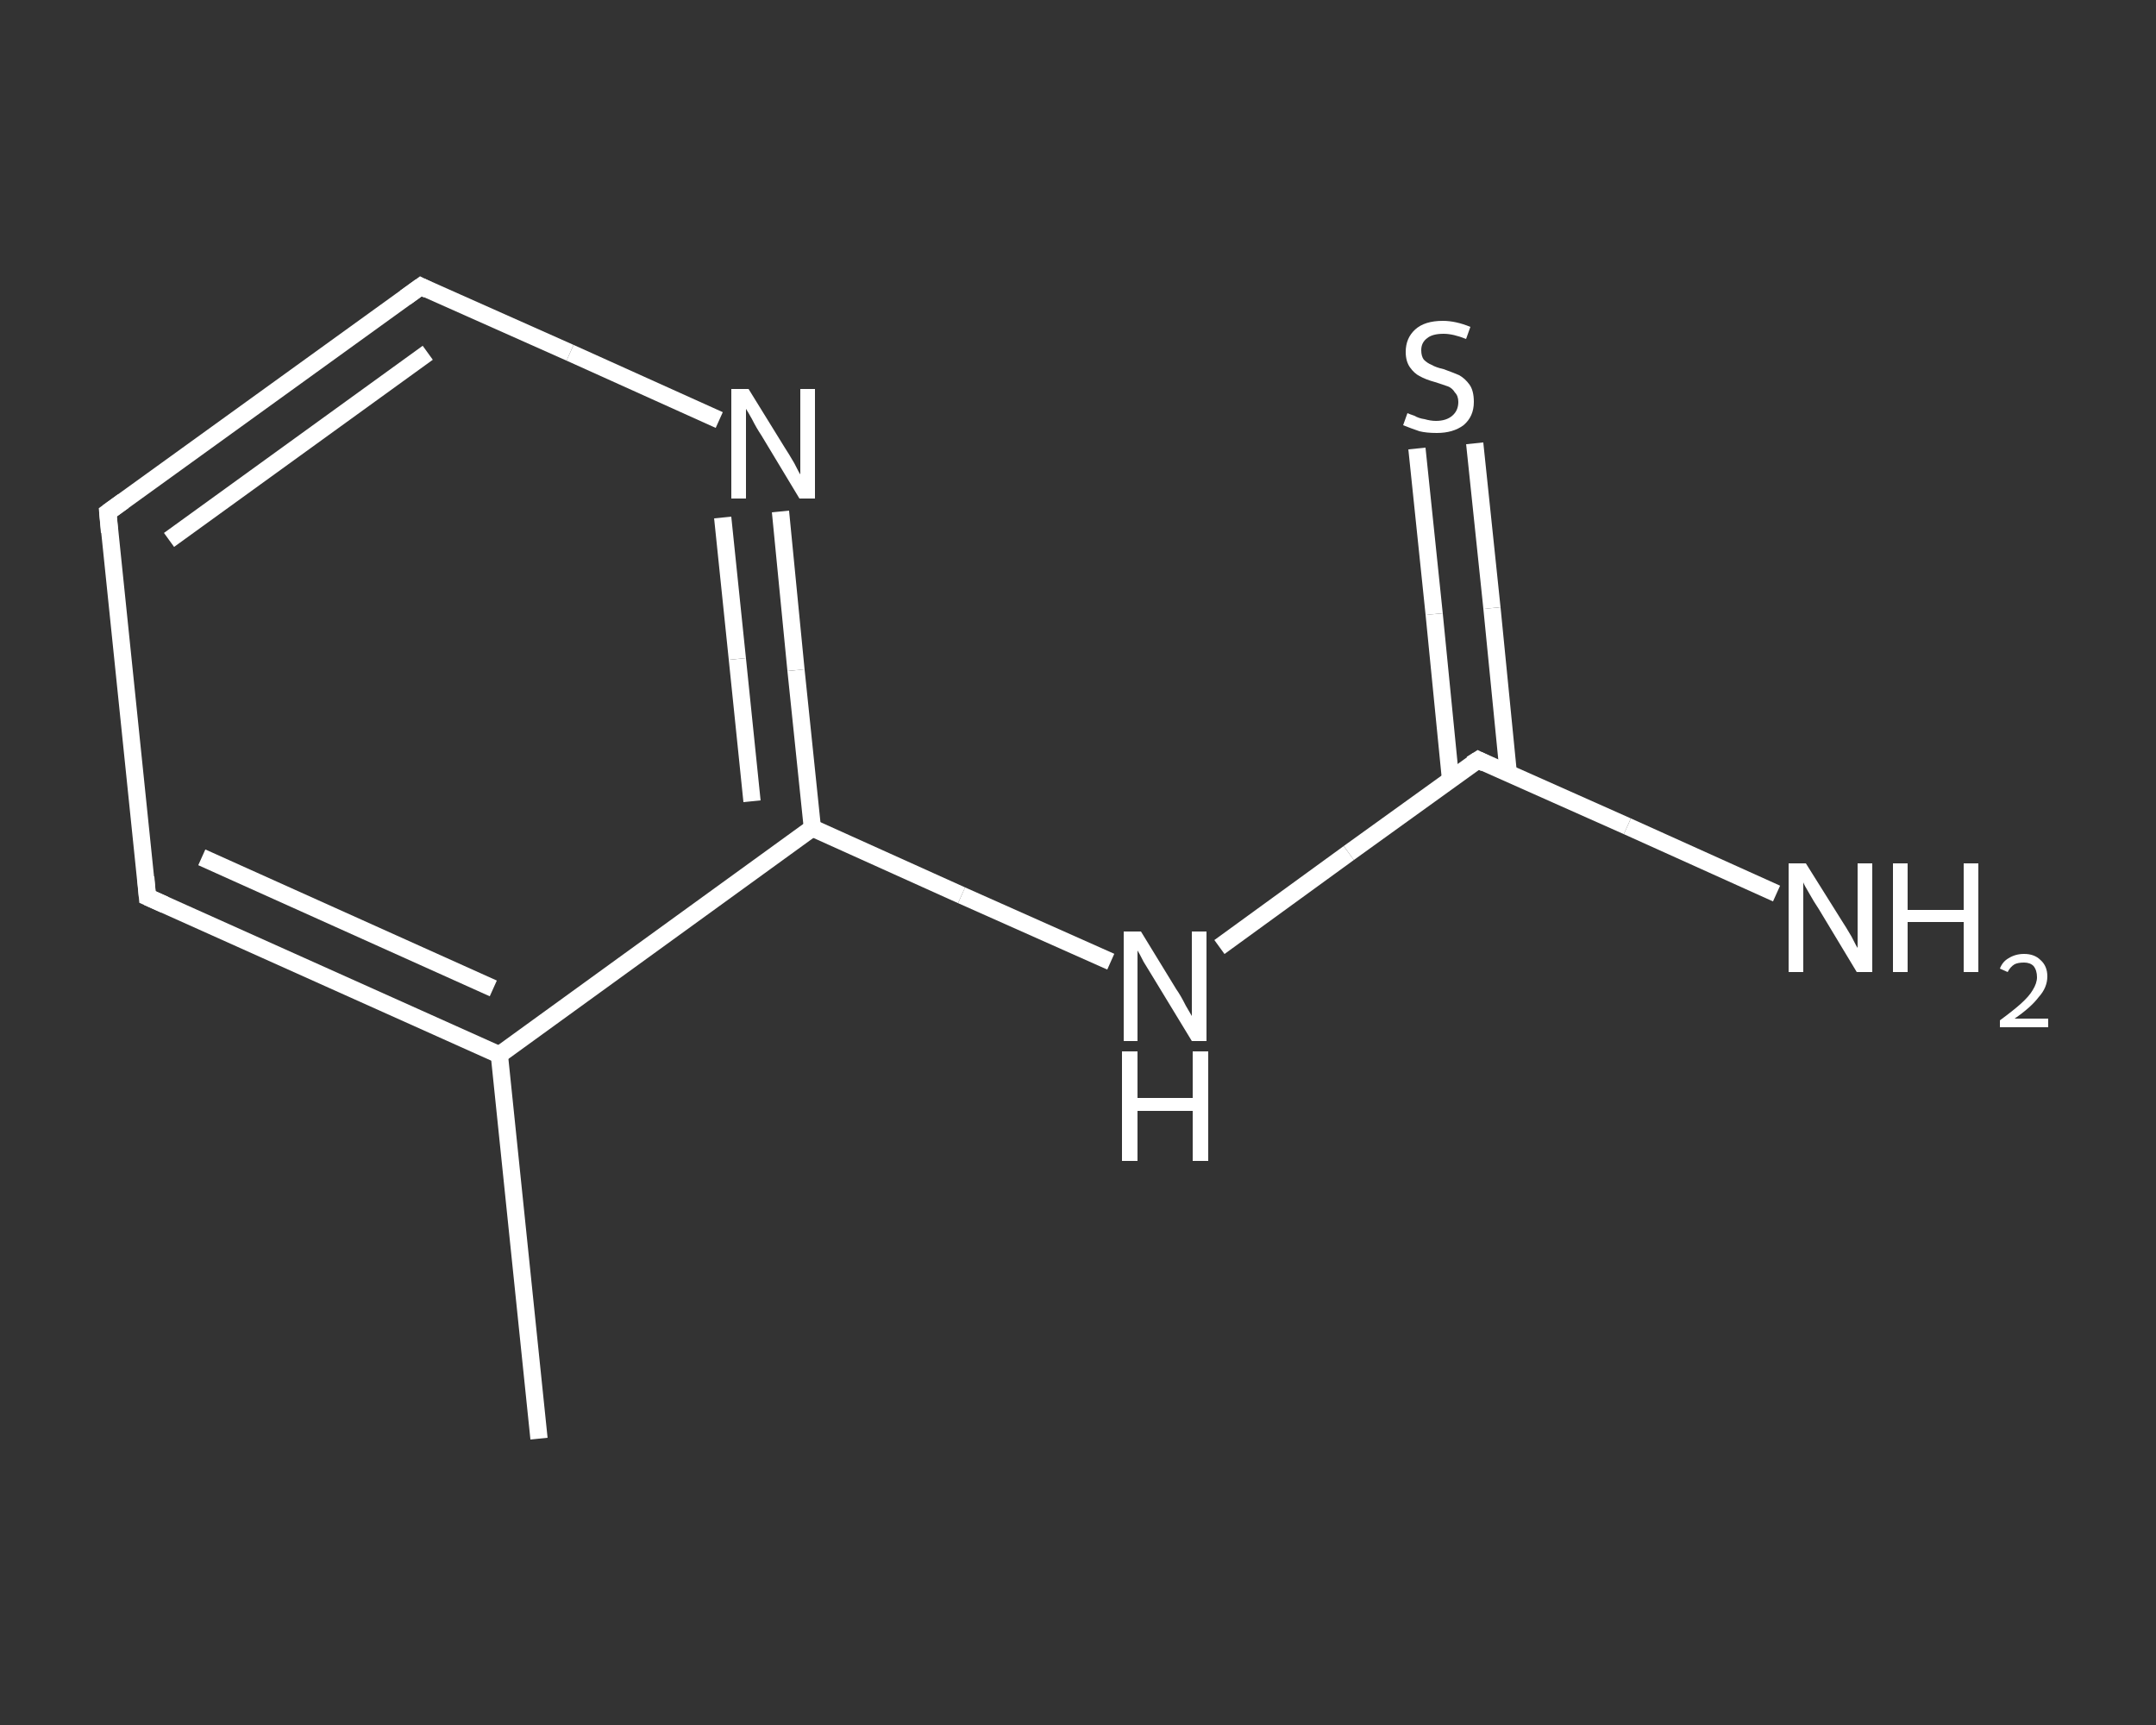 <?xml version='1.0' encoding='iso-8859-1'?>
<svg version='1.1' baseProfile='full'
              xmlns='http://www.w3.org/2000/svg'
                      xmlns:rdkit='http://www.rdkit.org/xml'
                      xmlns:xlink='http://www.w3.org/1999/xlink'
                  xml:space='preserve'
width='250px' height='200px' viewBox='0 0 250 200'>
<rect x="0" y="0" width="250" height="200" fill="#333333" stroke="none"/>
<!-- END OF HEADER -->
<rect style='opacity:1.0;fill:transparent;stroke:none' width='250.0' height='200.0' x='0.0' y='0.0'> </rect>
<path class='bond-0 atom-0 atom-1' d='M 62.5,166.8 L 57.9,122.3' style='fill:none;fill-rule:evenodd;stroke:#FFFFFF;stroke-width:2.0px;stroke-linecap:butt;stroke-linejoin:miter;stroke-opacity:1' />
<path class='bond-1 atom-1 atom-2' d='M 57.9,122.3 L 17.1,104.0' style='fill:none;fill-rule:evenodd;stroke:#FFFFFF;stroke-width:2.0px;stroke-linecap:butt;stroke-linejoin:miter;stroke-opacity:1' />
<path class='bond-1 atom-1 atom-2' d='M 57.2,114.6 L 23.4,99.4' style='fill:none;fill-rule:evenodd;stroke:#FFFFFF;stroke-width:2.0px;stroke-linecap:butt;stroke-linejoin:miter;stroke-opacity:1' />
<path class='bond-2 atom-2 atom-3' d='M 17.1,104.0 L 12.5,59.4' style='fill:none;fill-rule:evenodd;stroke:#FFFFFF;stroke-width:2.0px;stroke-linecap:butt;stroke-linejoin:miter;stroke-opacity:1' />
<path class='bond-3 atom-3 atom-4' d='M 12.5,59.4 L 48.8,33.2' style='fill:none;fill-rule:evenodd;stroke:#FFFFFF;stroke-width:2.0px;stroke-linecap:butt;stroke-linejoin:miter;stroke-opacity:1' />
<path class='bond-3 atom-3 atom-4' d='M 19.6,62.6 L 49.6,40.9' style='fill:none;fill-rule:evenodd;stroke:#FFFFFF;stroke-width:2.0px;stroke-linecap:butt;stroke-linejoin:miter;stroke-opacity:1' />
<path class='bond-4 atom-4 atom-5' d='M 48.8,33.2 L 66.1,40.9' style='fill:none;fill-rule:evenodd;stroke:#FFFFFF;stroke-width:2.0px;stroke-linecap:butt;stroke-linejoin:miter;stroke-opacity:1' />
<path class='bond-4 atom-4 atom-5' d='M 66.1,40.9 L 83.4,48.7' style='fill:none;fill-rule:evenodd;stroke:#FFFFFF;stroke-width:2.0px;stroke-linecap:butt;stroke-linejoin:miter;stroke-opacity:1' />
<path class='bond-5 atom-5 atom-6' d='M 90.5,59.3 L 92.3,77.7' style='fill:none;fill-rule:evenodd;stroke:#FFFFFF;stroke-width:2.0px;stroke-linecap:butt;stroke-linejoin:miter;stroke-opacity:1' />
<path class='bond-5 atom-5 atom-6' d='M 92.3,77.7 L 94.2,96.0' style='fill:none;fill-rule:evenodd;stroke:#FFFFFF;stroke-width:2.0px;stroke-linecap:butt;stroke-linejoin:miter;stroke-opacity:1' />
<path class='bond-5 atom-5 atom-6' d='M 83.8,60.0 L 85.5,76.4' style='fill:none;fill-rule:evenodd;stroke:#FFFFFF;stroke-width:2.0px;stroke-linecap:butt;stroke-linejoin:miter;stroke-opacity:1' />
<path class='bond-5 atom-5 atom-6' d='M 85.5,76.4 L 87.2,92.9' style='fill:none;fill-rule:evenodd;stroke:#FFFFFF;stroke-width:2.0px;stroke-linecap:butt;stroke-linejoin:miter;stroke-opacity:1' />
<path class='bond-6 atom-6 atom-7' d='M 94.2,96.0 L 111.5,103.8' style='fill:none;fill-rule:evenodd;stroke:#FFFFFF;stroke-width:2.0px;stroke-linecap:butt;stroke-linejoin:miter;stroke-opacity:1' />
<path class='bond-6 atom-6 atom-7' d='M 111.5,103.8 L 128.8,111.5' style='fill:none;fill-rule:evenodd;stroke:#FFFFFF;stroke-width:2.0px;stroke-linecap:butt;stroke-linejoin:miter;stroke-opacity:1' />
<path class='bond-7 atom-7 atom-8' d='M 141.4,109.8 L 156.4,98.9' style='fill:none;fill-rule:evenodd;stroke:#FFFFFF;stroke-width:2.0px;stroke-linecap:butt;stroke-linejoin:miter;stroke-opacity:1' />
<path class='bond-7 atom-7 atom-8' d='M 156.4,98.9 L 171.4,88.1' style='fill:none;fill-rule:evenodd;stroke:#FFFFFF;stroke-width:2.0px;stroke-linecap:butt;stroke-linejoin:miter;stroke-opacity:1' />
<path class='bond-8 atom-8 atom-9' d='M 171.4,88.1 L 188.7,95.8' style='fill:none;fill-rule:evenodd;stroke:#FFFFFF;stroke-width:2.0px;stroke-linecap:butt;stroke-linejoin:miter;stroke-opacity:1' />
<path class='bond-8 atom-8 atom-9' d='M 188.7,95.8 L 206.0,103.6' style='fill:none;fill-rule:evenodd;stroke:#FFFFFF;stroke-width:2.0px;stroke-linecap:butt;stroke-linejoin:miter;stroke-opacity:1' />
<path class='bond-9 atom-8 atom-10' d='M 174.9,89.7 L 173.0,70.5' style='fill:none;fill-rule:evenodd;stroke:#FFFFFF;stroke-width:2.0px;stroke-linecap:butt;stroke-linejoin:miter;stroke-opacity:1' />
<path class='bond-9 atom-8 atom-10' d='M 173.0,70.5 L 171.0,51.4' style='fill:none;fill-rule:evenodd;stroke:#FFFFFF;stroke-width:2.0px;stroke-linecap:butt;stroke-linejoin:miter;stroke-opacity:1' />
<path class='bond-9 atom-8 atom-10' d='M 168.2,90.4 L 166.3,71.2' style='fill:none;fill-rule:evenodd;stroke:#FFFFFF;stroke-width:2.0px;stroke-linecap:butt;stroke-linejoin:miter;stroke-opacity:1' />
<path class='bond-9 atom-8 atom-10' d='M 166.3,71.2 L 164.3,52.0' style='fill:none;fill-rule:evenodd;stroke:#FFFFFF;stroke-width:2.0px;stroke-linecap:butt;stroke-linejoin:miter;stroke-opacity:1' />
<path class='bond-10 atom-6 atom-1' d='M 94.2,96.0 L 57.9,122.3' style='fill:none;fill-rule:evenodd;stroke:#FFFFFF;stroke-width:2.0px;stroke-linecap:butt;stroke-linejoin:miter;stroke-opacity:1' />
<path d='M 19.1,104.9 L 17.1,104.0 L 16.9,101.7' style='fill:none;stroke:#FFFFFF;stroke-width:2.0px;stroke-linecap:butt;stroke-linejoin:miter;stroke-opacity:1;' />
<path d='M 12.7,61.7 L 12.5,59.4 L 14.3,58.1' style='fill:none;stroke:#FFFFFF;stroke-width:2.0px;stroke-linecap:butt;stroke-linejoin:miter;stroke-opacity:1;' />
<path d='M 47.0,34.5 L 48.8,33.2 L 49.6,33.6' style='fill:none;stroke:#FFFFFF;stroke-width:2.0px;stroke-linecap:butt;stroke-linejoin:miter;stroke-opacity:1;' />
<path d='M 170.6,88.6 L 171.4,88.1 L 172.2,88.5' style='fill:none;stroke:#FFFFFF;stroke-width:2.0px;stroke-linecap:butt;stroke-linejoin:miter;stroke-opacity:1;' />
<path class='atom-5' d='M 86.8 45.1
L 91.0 51.9
Q 91.4 52.5, 92.1 53.7
Q 92.7 54.9, 92.8 55.0
L 92.8 45.1
L 94.5 45.1
L 94.5 57.8
L 92.7 57.8
L 88.3 50.5
Q 87.7 49.6, 87.2 48.6
Q 86.7 47.7, 86.5 47.4
L 86.5 57.8
L 84.8 57.8
L 84.8 45.1
L 86.8 45.1
' fill='#FFFFFF'/>
<path class='atom-7' d='M 132.3 108.0
L 136.4 114.7
Q 136.9 115.4, 137.5 116.6
Q 138.2 117.8, 138.2 117.8
L 138.2 108.0
L 139.9 108.0
L 139.9 120.7
L 138.2 120.7
L 133.7 113.3
Q 133.2 112.5, 132.6 111.5
Q 132.1 110.5, 131.9 110.2
L 131.9 120.7
L 130.3 120.7
L 130.3 108.0
L 132.3 108.0
' fill='#FFFFFF'/>
<path class='atom-7' d='M 130.1 121.9
L 131.9 121.9
L 131.9 127.3
L 138.3 127.3
L 138.3 121.9
L 140.1 121.9
L 140.1 134.6
L 138.3 134.6
L 138.3 128.8
L 131.9 128.8
L 131.9 134.6
L 130.1 134.6
L 130.1 121.9
' fill='#FFFFFF'/>
<path class='atom-9' d='M 209.4 100.1
L 213.6 106.8
Q 214.0 107.4, 214.7 108.6
Q 215.3 109.8, 215.4 109.9
L 215.4 100.1
L 217.1 100.1
L 217.1 112.7
L 215.3 112.7
L 210.9 105.4
Q 210.3 104.5, 209.8 103.6
Q 209.2 102.6, 209.1 102.3
L 209.1 112.7
L 207.4 112.7
L 207.4 100.1
L 209.4 100.1
' fill='#FFFFFF'/>
<path class='atom-9' d='M 219.5 100.1
L 221.2 100.1
L 221.2 105.5
L 227.7 105.5
L 227.7 100.1
L 229.4 100.1
L 229.4 112.7
L 227.7 112.7
L 227.7 106.9
L 221.2 106.9
L 221.2 112.7
L 219.5 112.7
L 219.5 100.1
' fill='#FFFFFF'/>
<path class='atom-9' d='M 231.9 112.3
Q 232.2 111.5, 232.9 111.1
Q 233.7 110.6, 234.7 110.6
Q 235.9 110.6, 236.6 111.3
Q 237.4 112.0, 237.4 113.2
Q 237.4 114.5, 236.4 115.6
Q 235.5 116.8, 233.6 118.1
L 237.5 118.1
L 237.5 119.1
L 231.9 119.1
L 231.9 118.3
Q 233.4 117.2, 234.3 116.4
Q 235.3 115.5, 235.7 114.8
Q 236.2 114.0, 236.2 113.3
Q 236.2 112.5, 235.8 112.0
Q 235.4 111.6, 234.7 111.6
Q 234.0 111.6, 233.6 111.8
Q 233.1 112.1, 232.8 112.7
L 231.9 112.3
' fill='#FFFFFF'/>
<path class='atom-10' d='M 163.2 47.9
Q 163.4 48.0, 164.0 48.2
Q 164.5 48.5, 165.2 48.6
Q 165.9 48.8, 166.5 48.8
Q 167.7 48.8, 168.4 48.2
Q 169.1 47.6, 169.1 46.6
Q 169.1 45.9, 168.7 45.5
Q 168.4 45.0, 167.9 44.8
Q 167.3 44.6, 166.4 44.3
Q 165.3 44.0, 164.6 43.6
Q 164.0 43.3, 163.5 42.6
Q 163.0 41.9, 163.0 40.8
Q 163.0 39.2, 164.1 38.2
Q 165.2 37.2, 167.3 37.2
Q 168.8 37.2, 170.5 37.9
L 170.0 39.3
Q 168.5 38.7, 167.4 38.7
Q 166.1 38.7, 165.5 39.2
Q 164.8 39.7, 164.8 40.6
Q 164.8 41.3, 165.1 41.7
Q 165.5 42.1, 166.0 42.3
Q 166.5 42.6, 167.4 42.8
Q 168.5 43.2, 169.2 43.5
Q 169.9 43.9, 170.4 44.6
Q 170.9 45.3, 170.9 46.6
Q 170.9 48.3, 169.7 49.3
Q 168.5 50.2, 166.6 50.2
Q 165.4 50.2, 164.6 50.0
Q 163.7 49.7, 162.7 49.3
L 163.2 47.9
' fill='#FFFFFF'/>
</svg>
